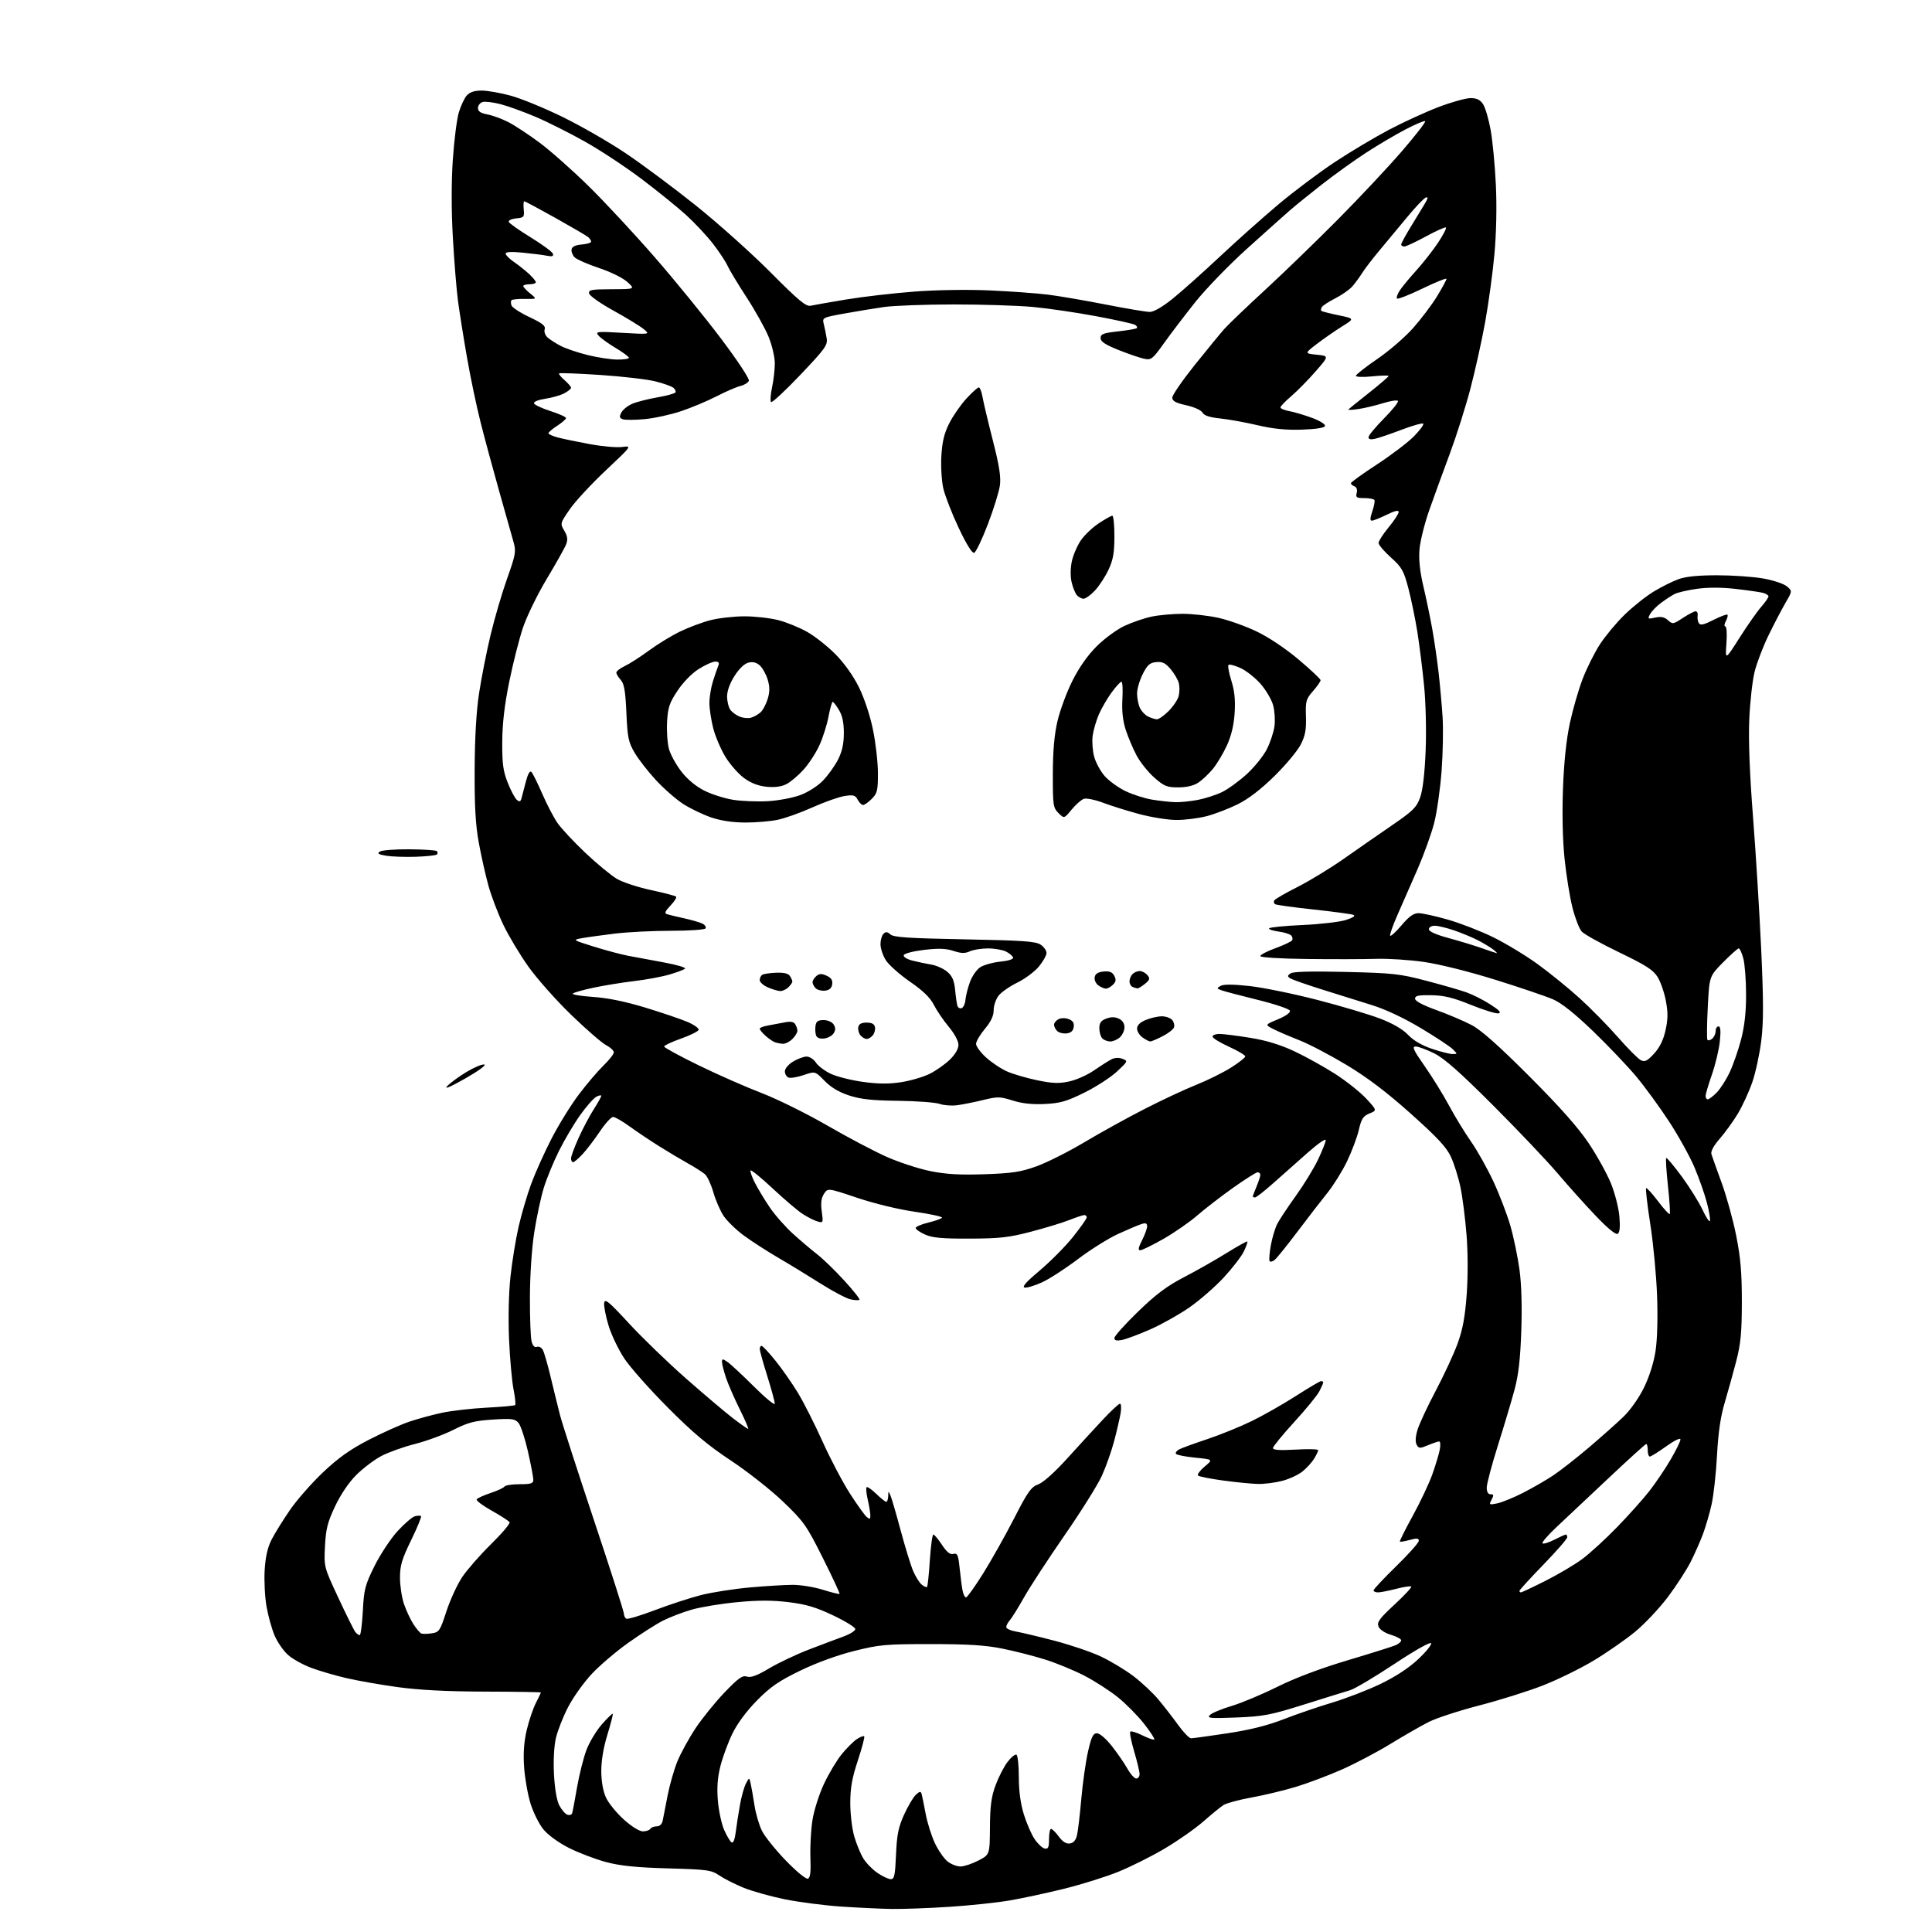 <?xml version="1.0" encoding="UTF-8" standalone="no"?>
<svg 
  version="1.1" 
  xmlns="http://www.w3.org/2000/svg" 
  xmlns:xlink="http://www.w3.org/1999/xlink" 
  xmlns:svg="http://www.w3.org/2000/svg"
  xmlns:rdf="http://www.w3.org/1999/02/22-rdf-syntax-ns#"
  xmlns:cc="http://creativecommons.org/ns#"
  xmlns:dc="http://purl.org/dc/elements/1.1/"
  viewBox="0 0 768 768"
  width="768"
  height="768"
>
<style>svg {background-color: white; }</style>"
<path stroke="none" fill="black" fill-rule="evenodd" d="M354.50,758.84C350.10,758.77 341.01,758.34 334.31,757.89C327.61,757.43 317.53,756.13 311.93,754.99C306.32,753.84 298.99,751.79 295.64,750.43C292.28,749.07 287.96,746.88 286.02,745.57C282.74,743.35 281.33,743.16 265.50,742.71C252.77,742.34 246.58,741.71 240.86,740.18C236.66,739.06 230.08,736.55 226.22,734.61C222.14,732.56 217.90,729.50 216.08,727.29C214.35,725.21 212.03,720.58 210.91,717.00C209.80,713.42 208.64,706.90 208.34,702.50C207.96,696.95 208.28,692.43 209.38,687.73C210.26,684.00 211.89,679.18 212.99,677.02C214.10,674.85 215.00,672.95 215.00,672.79C215.00,672.63 204.99,672.47 192.75,672.44C177.47,672.39 166.59,671.83 158.00,670.64C151.12,669.69 141.90,668.07 137.49,667.03C133.08,666.00 126.86,664.17 123.66,662.97C120.46,661.78 116.35,659.49 114.54,657.90C112.73,656.32 110.33,652.86 109.19,650.23C108.06,647.60 106.60,642.37 105.95,638.61C105.29,634.85 104.96,628.34 105.21,624.14C105.53,618.85 106.37,615.12 107.97,612.00C109.23,609.52 112.52,604.23 115.28,600.22C118.03,596.22 123.96,589.47 128.46,585.22C134.51,579.50 139.20,576.17 146.56,572.37C152.03,569.55 159.27,566.30 162.66,565.15C166.05,564.00 171.90,562.41 175.66,561.61C179.42,560.80 187.41,559.89 193.42,559.57C199.42,559.26 204.55,558.79 204.80,558.53C205.06,558.27 204.76,555.44 204.13,552.24C203.50,549.04 202.70,540.14 202.36,532.46C201.99,524.04 202.21,514.13 202.92,507.50C203.57,501.45 205.04,492.45 206.18,487.50C207.32,482.55 209.56,474.95 211.15,470.62C212.74,466.29 216.37,458.21 219.21,452.68C222.06,447.14 226.96,439.21 230.11,435.06C233.25,430.90 237.67,425.72 239.91,423.55C242.16,421.37 244.00,419.02 244.00,418.32C244.00,417.62 242.63,416.34 240.95,415.47C239.27,414.61 233.04,409.20 227.09,403.45C221.15,397.71 213.48,389.07 210.05,384.26C206.63,379.44 202.11,371.90 200.02,367.50C197.93,363.10 195.28,356.12 194.14,352.00C193.00,347.88 191.28,340.23 190.33,335.00C189.04,327.93 188.61,320.51 188.68,306.00C188.74,293.19 189.34,282.73 190.45,275.50C191.37,269.45 193.41,259.10 194.99,252.50C196.56,245.90 199.52,235.79 201.57,230.04C204.97,220.50 205.20,219.22 204.16,215.54C203.53,213.32 200.98,204.30 198.50,195.50C196.02,186.70 192.67,174.32 191.07,168.00C189.46,161.68 187.00,149.97 185.62,142.00C184.23,134.03 182.62,123.90 182.04,119.50C181.46,115.10 180.55,103.85 180.02,94.50C179.41,83.73 179.40,72.37 180.00,63.50C180.52,55.80 181.60,47.32 182.40,44.66C183.20,41.99 184.64,38.95 185.59,37.91C186.75,36.62 188.65,36.00 191.43,36.00C193.69,36.00 198.91,36.91 203.02,38.03C207.13,39.15 216.41,42.95 223.63,46.49C230.86,50.02 242.11,56.48 248.63,60.86C255.16,65.23 267.70,74.57 276.50,81.60C285.30,88.63 298.69,100.61 306.25,108.21C317.52,119.54 320.41,121.94 322.25,121.53C323.49,121.25 329.90,120.13 336.50,119.03C343.10,117.94 355.25,116.53 363.50,115.91C372.27,115.24 384.73,115.05 393.50,115.45C401.75,115.82 412.10,116.57 416.50,117.11C420.90,117.66 431.25,119.43 439.50,121.05C447.75,122.67 455.65,123.99 457.05,124.00C458.63,124.00 462.06,122.03 466.05,118.82C469.60,115.98 478.12,108.37 485.00,101.92C491.88,95.47 502.45,86.06 508.50,80.99C514.55,75.93 524.47,68.50 530.53,64.48C536.60,60.46 546.28,54.68 552.03,51.64C557.79,48.60 566.70,44.51 571.84,42.55C576.97,40.60 582.70,39.00 584.56,39.00C587.05,39.00 588.38,39.65 589.55,41.43C590.43,42.77 591.78,47.39 592.56,51.68C593.33,55.98 594.27,65.80 594.63,73.50C595.04,82.12 594.82,92.69 594.06,101.00C593.39,108.42 591.73,120.58 590.38,128.00C589.04,135.43 586.39,147.35 584.51,154.50C582.63,161.65 579.00,173.12 576.45,180.00C573.89,186.88 570.21,196.99 568.27,202.47C566.32,207.95 564.52,215.15 564.26,218.47C563.94,222.52 564.45,227.30 565.80,233.00C566.91,237.68 568.50,245.32 569.34,250.00C570.18,254.68 571.32,262.55 571.88,267.50C572.44,272.45 573.15,280.32 573.45,285.00C573.76,289.68 573.58,299.35 573.05,306.50C572.51,313.65 571.19,322.95 570.10,327.17C569.01,331.39 566.10,339.49 563.64,345.17C561.17,350.85 557.56,359.08 555.62,363.46C553.68,367.84 552.33,371.66 552.63,371.96C552.93,372.26 554.99,370.36 557.19,367.75C560.15,364.26 561.92,363.00 563.90,363.00C565.38,363.00 570.62,364.15 575.54,365.56C580.47,366.97 588.55,370.11 593.50,372.53C598.45,374.95 606.41,379.77 611.20,383.23C615.98,386.69 623.53,392.82 627.97,396.85C632.41,400.88 639.26,407.85 643.18,412.34C647.11,416.83 651.20,420.93 652.28,421.46C653.88,422.24 654.84,421.75 657.52,418.83C659.75,416.40 661.21,413.43 662.07,409.58C663.04,405.23 663.08,402.52 662.22,397.91C661.61,394.61 660.13,390.33 658.94,388.40C657.18,385.55 654.34,383.73 643.64,378.57C636.41,375.09 629.71,371.37 628.75,370.30C627.79,369.23 626.15,364.99 625.10,360.88C624.04,356.77 622.63,348.02 621.95,341.45C621.17,333.96 620.94,323.50 621.31,313.43C621.71,302.84 622.64,293.98 624.05,287.43C625.23,281.97 627.51,274.06 629.13,269.86C630.74,265.65 633.82,259.50 635.96,256.18C638.11,252.86 642.55,247.52 645.84,244.32C649.13,241.12 654.33,236.99 657.39,235.14C660.46,233.29 664.88,231.08 667.23,230.23C670.12,229.18 675.06,228.68 682.50,228.68C688.55,228.68 696.76,229.24 700.75,229.93C704.74,230.62 709.01,232.02 710.25,233.05C712.50,234.92 712.50,234.92 709.72,239.71C708.20,242.34 705.17,248.14 703.00,252.59C700.83,257.05 698.34,263.57 697.47,267.09C696.61,270.62 695.65,279.12 695.36,286.00C695.00,294.25 695.51,307.51 696.87,325.00C698.00,339.57 699.46,363.32 700.12,377.77C701.04,398.08 701.05,406.24 700.13,413.71C699.47,419.02 697.86,426.48 696.54,430.27C695.22,434.06 692.65,439.66 690.82,442.70C688.99,445.74 685.76,450.21 683.64,452.64C681.21,455.42 679.98,457.69 680.31,458.78C680.60,459.72 682.43,464.85 684.37,470.16C686.31,475.47 688.92,484.92 690.16,491.16C691.91,499.92 692.42,505.91 692.41,517.50C692.40,529.68 691.98,534.10 690.20,541.00C688.99,545.67 686.93,553.10 685.62,557.50C683.95,563.11 683.03,569.39 682.54,578.50C682.16,585.65 681.19,594.42 680.39,598.00C679.59,601.58 678.05,606.86 676.98,609.75C675.91,612.64 673.69,617.65 672.06,620.87C670.43,624.10 666.34,630.40 662.97,634.88C659.60,639.35 653.73,645.57 649.93,648.70C646.13,651.82 638.70,656.98 633.41,660.16C628.12,663.33 619.00,667.79 613.14,670.07C607.29,672.34 595.98,675.89 588.00,677.95C580.02,680.02 571.02,682.95 568.00,684.48C564.98,686.00 558.11,689.94 552.75,693.22C547.38,696.51 538.60,701.13 533.22,703.50C527.85,705.86 519.64,708.95 514.98,710.35C510.31,711.75 502.45,713.64 497.50,714.53C492.55,715.43 487.54,716.78 486.38,717.52C485.21,718.27 481.61,721.20 478.38,724.04C475.14,726.88 468.23,731.73 463.00,734.82C457.77,737.92 449.45,742.08 444.50,744.08C439.55,746.08 429.88,749.11 423.00,750.81C416.12,752.51 406.37,754.61 401.31,755.47C396.26,756.34 385.46,757.47 377.31,758.00C369.17,758.53 358.90,758.90 354.50,758.84zM321.10,746.80C322.11,746.46 322.37,744.38 322.15,738.43C321.99,734.07 322.36,727.35 322.97,723.50C323.58,719.61 325.63,713.19 327.58,709.04C329.52,704.94 332.70,699.63 334.65,697.25C336.61,694.86 339.30,692.19 340.63,691.32C341.97,690.44 343.28,689.94 343.54,690.21C343.80,690.47 342.66,694.79 341.01,699.81C338.69,706.83 338.00,710.75 338.00,716.79C338.00,721.11 338.72,727.08 339.60,730.07C340.47,733.06 342.09,736.98 343.20,738.78C344.30,740.59 346.84,743.18 348.83,744.53C350.83,745.89 353.21,747.00 354.12,747.00C355.51,747.00 355.83,745.48 356.18,737.25C356.53,729.27 357.11,726.37 359.41,721.30C360.96,717.89 363.07,714.35 364.09,713.42C365.60,712.05 366.03,711.99 366.35,713.11C366.57,713.88 367.29,717.42 367.96,721.00C368.63,724.58 370.29,729.85 371.65,732.73C373.01,735.60 375.28,738.86 376.70,739.98C378.11,741.09 380.45,741.98 381.88,741.95C383.32,741.93 386.51,740.86 388.97,739.57C393.44,737.24 393.44,737.24 393.52,726.37C393.58,717.84 394.06,714.24 395.76,709.65C396.95,706.43 399.09,702.25 400.53,700.38C401.96,698.50 403.55,697.22 404.07,697.54C404.58,697.86 405.00,701.87 405.00,706.45C405.00,711.95 405.68,716.98 406.99,721.23C408.08,724.78 410.01,729.21 411.28,731.08C412.54,732.95 414.34,734.63 415.29,734.82C416.68,735.08 417.00,734.38 417.00,731.07C417.00,728.83 417.37,727.00 417.81,727.00C418.26,727.00 419.64,728.38 420.89,730.06C422.42,732.13 423.84,733.02 425.29,732.81C426.73,732.60 427.66,731.52 428.13,729.50C428.52,727.85 429.29,721.33 429.84,715.00C430.40,708.67 431.60,700.24 432.51,696.25C433.85,690.38 434.52,689.00 436.06,689.00C437.14,689.00 439.66,691.16 441.93,694.03C444.12,696.80 446.91,700.85 448.14,703.03C449.36,705.21 450.96,707.00 451.68,707.00C452.41,707.00 453.00,706.21 453.00,705.25C453.00,704.29 452.04,700.23 450.85,696.23C449.67,692.24 448.97,688.69 449.31,688.36C449.64,688.02 451.82,688.69 454.15,689.85C456.48,691.00 458.60,691.73 458.86,691.48C459.11,691.22 457.29,688.42 454.81,685.26C452.33,682.09 447.68,677.37 444.47,674.77C441.27,672.17 435.24,668.28 431.07,666.12C426.91,663.97 419.84,661.06 415.37,659.66C410.90,658.26 403.25,656.31 398.37,655.33C391.69,653.99 384.70,653.55 370.00,653.55C352.04,653.55 349.63,653.76 339.50,656.30C332.74,657.99 324.46,661.02 318.00,664.16C309.50,668.29 306.24,670.55 300.88,675.99C296.78,680.16 293.08,685.15 291.15,689.11C289.44,692.62 287.30,698.42 286.39,702.00C285.22,706.66 284.93,710.58 285.37,715.85C285.71,719.88 286.84,725.11 287.88,727.47C288.92,729.82 290.25,732.03 290.82,732.39C291.47,732.79 292.10,731.23 292.47,728.27C292.80,725.65 293.55,720.80 294.14,717.50C294.72,714.20 295.79,710.38 296.51,709.00C297.83,706.50 297.83,706.50 298.40,709.00C298.72,710.38 299.40,714.27 299.92,717.65C300.43,721.03 301.80,725.64 302.95,727.90C304.10,730.15 308.35,735.43 312.40,739.62C316.46,743.84 320.36,747.05 321.10,746.80zM255.55,728.00C256.83,728.00 258.16,727.55 258.50,727.00C258.84,726.45 259.98,726.00 261.04,726.00C262.23,726.00 263.14,725.14 263.43,723.75C263.69,722.51 264.56,718.07 265.36,713.87C266.16,709.68 267.91,703.56 269.23,700.27C270.56,696.99 273.83,691.02 276.49,687.01C279.16,683.00 284.36,676.58 288.04,672.75C293.56,667.00 295.12,665.90 296.92,666.47C298.50,666.98 300.94,666.07 305.80,663.18C309.49,660.99 316.55,657.64 321.50,655.74C326.45,653.84 332.64,651.51 335.25,650.56C337.86,649.61 340.00,648.27 340.00,647.58C340.00,646.89 336.05,644.45 331.21,642.16C324.35,638.89 320.46,637.74 313.46,636.88C306.96,636.09 301.35,636.09 293.00,636.89C286.68,637.49 278.57,638.82 274.99,639.85C271.41,640.88 266.24,642.86 263.49,644.26C260.75,645.66 254.54,649.62 249.71,653.07C244.87,656.51 238.34,662.08 235.20,665.45C232.05,668.81 227.85,674.70 225.86,678.53C223.87,682.36 221.68,687.92 220.99,690.87C220.23,694.13 219.93,699.85 220.22,705.38C220.51,710.97 221.32,715.72 222.31,717.63C223.20,719.35 224.63,721.03 225.50,721.36C226.37,721.69 227.25,721.41 227.45,720.73C227.66,720.05 228.55,715.37 229.42,710.32C230.30,705.28 231.98,698.62 233.16,695.54C234.34,692.46 237.09,687.91 239.27,685.43C241.46,682.94 243.40,681.06 243.58,681.25C243.76,681.43 242.81,685.16 241.46,689.54C239.90,694.60 239.01,699.87 239.02,704.00C239.04,708.12 239.71,711.97 240.87,714.52C241.88,716.73 245.06,720.67 247.96,723.27C251.05,726.06 254.18,728.00 255.55,728.00zM473.47,691.00C474.18,691.00 480.66,690.11 487.87,689.02C496.89,687.66 503.85,685.92 510.24,683.43C515.33,681.45 524.00,678.48 529.50,676.83C535.00,675.19 543.64,671.85 548.69,669.43C554.57,666.61 559.94,663.11 563.59,659.71C566.73,656.79 569.12,653.87 568.90,653.22C568.66,652.53 562.62,655.93 554.23,661.48C546.38,666.67 538.51,671.35 536.73,671.87C534.95,672.39 526.75,674.95 518.50,677.54C505.00,681.78 502.30,682.30 491.50,682.73C480.91,683.14 479.68,683.03 481.00,681.72C481.82,680.91 485.68,679.30 489.57,678.15C493.46,677.00 501.64,673.57 507.76,670.53C514.87,667.00 524.92,663.21 535.69,660.00C544.93,657.24 553.51,654.54 554.75,654.01C555.99,653.48 557.00,652.60 557.00,652.06C557.00,651.52 555.15,650.53 552.90,649.85C550.45,649.12 548.47,647.79 547.97,646.56C547.29,644.84 548.32,643.42 554.33,637.85C558.27,634.20 561.27,630.97 561.00,630.69C560.72,630.40 558.04,630.80 555.03,631.58C552.02,632.36 548.76,633.00 547.78,633.00C546.80,633.00 546.00,632.64 546.00,632.20C546.00,631.76 550.05,627.44 555.00,622.61C559.95,617.78 564.00,613.23 564.00,612.49C564.00,611.45 563.23,611.37 560.41,612.15C558.43,612.70 556.66,612.99 556.48,612.81C556.29,612.63 558.59,608.02 561.58,602.58C564.57,597.13 568.08,589.71 569.37,586.09C570.66,582.47 571.99,578.04 572.33,576.25C572.67,574.46 572.57,573.00 572.10,573.00C571.63,573.00 569.64,573.67 567.67,574.49C564.41,575.85 564.01,575.84 563.15,574.31C562.53,573.20 562.65,571.15 563.49,568.35C564.20,566.00 567.47,559.00 570.76,552.79C574.04,546.58 577.96,538.12 579.45,534.00C581.47,528.43 582.39,523.41 583.04,514.50C583.56,507.33 583.53,497.76 582.96,490.72C582.44,484.24 581.36,475.78 580.55,471.92C579.75,468.06 578.05,462.66 576.79,459.92C575.00,456.04 571.50,452.26 560.83,442.72C551.26,434.16 543.62,428.37 535.33,423.37C528.82,419.46 520.35,415.01 516.50,413.51C512.65,412.00 507.99,410.00 506.15,409.06C502.80,407.35 502.80,407.35 507.99,405.19C511.12,403.89 513.01,402.53 512.76,401.77C512.53,401.07 506.73,399.12 499.87,397.43C493.01,395.75 486.53,394.03 485.45,393.62C483.62,392.91 483.61,392.80 485.26,391.88C486.42,391.23 490.31,391.26 496.76,391.97C502.12,392.57 514.22,395.04 523.66,397.48C533.10,399.92 544.36,403.27 548.68,404.93C553.78,406.90 557.65,409.16 559.75,411.39C561.84,413.59 565.19,415.56 569.19,416.91C572.60,418.06 576.30,419.00 577.42,419.00C579.43,419.00 579.43,418.99 577.47,417.05C576.39,415.98 570.68,412.21 564.78,408.68C558.04,404.64 550.81,401.24 545.28,399.52C540.45,398.02 531.50,395.22 525.40,393.30C519.29,391.38 513.67,389.40 512.90,388.90C511.71,388.14 511.73,387.84 513.00,386.93C514.00,386.22 521.32,386.03 535.00,386.36C553.74,386.80 556.49,387.11 567.00,389.88C573.33,391.54 580.51,393.61 582.96,394.48C585.41,395.35 589.67,397.50 592.42,399.27C596.03,401.59 596.94,402.58 595.66,402.83C594.69,403.01 589.75,401.49 584.70,399.44C577.59,396.56 574.03,395.69 569.00,395.61C563.88,395.52 562.50,395.81 562.50,396.98C562.50,397.93 565.54,399.55 571.00,401.52C575.67,403.20 581.98,405.89 585.00,407.48C588.84,409.51 595.79,415.69 608.03,427.94C620.19,440.13 627.39,448.26 631.58,454.52C634.89,459.48 638.87,466.68 640.42,470.52C641.97,474.36 643.46,480.25 643.74,483.61C644.09,487.77 643.87,489.96 643.06,490.47C642.31,490.93 639.07,488.28 634.37,483.35C630.24,479.03 623.44,471.45 619.24,466.50C615.04,461.55 603.49,449.37 593.56,439.44C580.18,426.06 574.09,420.68 570.05,418.69C567.06,417.21 563.76,416.00 562.73,416.00C561.21,416.00 561.87,417.44 566.29,423.75C569.28,428.01 573.66,435.10 576.03,439.50C578.39,443.90 582.33,450.34 584.77,453.82C587.21,457.30 591.18,464.38 593.60,469.55C596.02,474.73 599.07,482.68 600.39,487.23C601.70,491.78 603.33,499.64 604.02,504.70C604.82,510.55 605.07,519.48 604.73,529.20C604.34,540.36 603.61,546.67 602.03,552.50C600.85,556.90 597.88,566.84 595.44,574.58C593.00,582.33 591.00,589.87 591.00,591.33C591.00,593.06 591.54,594.00 592.54,594.00C593.80,594.00 593.86,594.38 592.92,596.15C591.83,598.19 591.93,598.26 595.12,597.63C596.96,597.26 601.55,595.39 605.32,593.48C609.08,591.56 614.49,588.45 617.33,586.56C620.18,584.68 626.55,579.69 631.50,575.49C636.45,571.29 642.66,565.77 645.29,563.23C648.13,560.50 651.49,555.72 653.53,551.55C655.65,547.21 657.41,541.62 658.11,537.00C658.80,532.49 659.04,523.71 658.71,515.00C658.42,507.02 657.21,494.27 656.02,486.65C654.84,479.03 654.09,472.58 654.35,472.32C654.61,472.06 656.72,474.37 659.05,477.45C661.38,480.53 663.49,482.85 663.74,482.60C663.99,482.35 663.67,477.33 663.04,471.46C662.41,465.58 662.09,460.58 662.34,460.33C662.58,460.09 665.37,463.40 668.53,467.69C671.68,471.99 675.41,477.96 676.81,480.97C678.21,483.98 679.52,485.94 679.73,485.32C679.93,484.70 679.40,481.46 678.53,478.13C677.67,474.80 675.45,468.49 673.61,464.11C671.76,459.74 667.21,451.51 663.49,445.83C659.78,440.15 653.92,432.12 650.48,427.99C647.05,423.87 639.34,415.77 633.35,409.99C626.13,403.04 620.79,398.76 617.48,397.31C614.74,396.10 604.40,392.59 594.50,389.50C583.89,386.19 572.19,383.27 566.00,382.38C560.23,381.55 551.67,381.00 547.00,381.16C542.33,381.31 530.06,381.34 519.75,381.22C508.78,381.09 501.00,380.61 501.00,380.05C501.00,379.53 503.71,378.12 507.03,376.91C510.35,375.70 513.32,374.29 513.64,373.77C513.96,373.25 513.78,372.38 513.23,371.83C512.69,371.29 510.40,370.59 508.14,370.29C505.89,369.99 504.24,369.42 504.49,369.02C504.74,368.62 510.69,368.03 517.72,367.71C524.75,367.40 532.52,366.50 535.00,365.71C537.88,364.79 538.96,364.06 538.00,363.68C537.17,363.35 530.05,362.39 522.16,361.54C514.28,360.70 507.41,359.75 506.90,359.44C506.38,359.12 506.23,358.43 506.56,357.90C506.89,357.37 511.06,354.97 515.83,352.56C520.60,350.15 528.88,345.10 534.23,341.34C539.59,337.58 548.23,331.57 553.44,328.00C561.73,322.31 563.11,320.94 564.53,317.00C565.57,314.09 566.34,307.55 566.71,298.48C567.04,290.42 566.77,279.38 566.09,272.48C565.44,265.89 564.22,256.23 563.39,251.00C562.55,245.78 560.95,238.01 559.82,233.74C557.99,226.81 557.26,225.52 552.89,221.59C550.20,219.17 548.00,216.58 548.00,215.83C548.00,215.08 549.80,212.29 552.00,209.62C554.20,206.96 556.00,204.22 556.00,203.53C556.00,202.68 554.48,203.03 551.25,204.61C548.64,205.89 545.99,206.95 545.37,206.97C544.55,206.99 544.60,205.95 545.52,203.25C546.23,201.19 546.60,199.17 546.35,198.75C546.09,198.34 544.28,198.00 542.32,198.00C539.22,198.00 538.84,197.74 539.31,195.94C539.64,194.68 539.29,193.67 538.42,193.33C537.64,193.03 537.00,192.47 537.00,192.08C537.00,191.69 541.67,188.33 547.37,184.61C553.07,180.89 559.68,175.86 562.06,173.44C564.43,171.02 566.10,168.76 565.76,168.42C565.41,168.08 561.62,169.14 557.32,170.77C553.02,172.41 548.26,174.03 546.75,174.39C544.88,174.83 544.00,174.64 544.00,173.80C544.00,173.11 546.79,169.74 550.19,166.30C553.60,162.87 556.07,159.74 555.68,159.35C555.29,158.96 552.62,159.38 549.74,160.28C546.86,161.18 542.48,162.23 540.00,162.60C537.52,162.97 535.73,163.04 536.00,162.76C536.27,162.47 539.99,159.48 544.25,156.11C548.51,152.73 552.00,149.74 552.00,149.46C552.00,149.18 549.08,149.24 545.50,149.61C541.88,149.98 539.00,149.88 539.00,149.39C539.00,148.90 542.80,145.91 547.44,142.74C552.09,139.58 558.50,134.04 561.69,130.45C564.89,126.85 569.19,121.15 571.25,117.78C573.31,114.40 575.00,111.29 575.00,110.86C575.00,110.44 570.72,112.16 565.48,114.69C560.24,117.22 555.68,119.02 555.34,118.68C555.01,118.34 555.49,116.90 556.42,115.48C557.35,114.06 560.33,110.44 563.05,107.45C565.76,104.45 569.62,99.52 571.64,96.49C573.65,93.45 575.07,90.74 574.78,90.45C574.49,90.16 570.94,91.74 566.88,93.95C562.82,96.16 558.94,97.98 558.25,97.99C557.56,97.99 557.00,97.64 557.00,97.19C557.00,96.75 558.63,93.71 560.63,90.44C562.63,87.17 565.15,83.03 566.23,81.24C567.68,78.85 567.82,78.13 566.77,78.54C565.98,78.84 562.67,82.31 559.41,86.26C556.16,90.20 551.22,96.14 548.44,99.46C545.65,102.78 542.53,106.85 541.50,108.50C540.47,110.15 538.70,112.56 537.57,113.85C536.43,115.14 533.39,117.27 530.82,118.58C528.25,119.89 525.84,121.45 525.47,122.05C525.10,122.64 524.99,123.33 525.23,123.56C525.46,123.80 528.55,124.59 532.08,125.32C538.50,126.65 538.50,126.65 533.50,129.76C530.75,131.47 526.26,134.59 523.51,136.69C518.53,140.50 518.53,140.50 523.43,141.00C528.34,141.50 528.34,141.50 522.92,147.70C519.94,151.11 515.59,155.53 513.25,157.52C510.91,159.52 509.00,161.52 509.00,161.97C509.00,162.41 510.65,163.09 512.67,163.47C514.68,163.84 518.76,165.06 521.72,166.17C524.71,167.29 526.94,168.70 526.72,169.34C526.48,170.07 523.07,170.61 517.49,170.79C511.22,171.00 506.11,170.49 499.93,169.04C495.14,167.91 488.45,166.70 485.07,166.35C480.80,165.90 478.64,165.19 478.01,164.02C477.50,163.06 474.74,161.81 471.56,161.10C467.33,160.15 466.00,159.43 466.00,158.05C466.00,157.06 470.02,151.22 474.94,145.07C479.86,138.93 485.17,132.46 486.74,130.70C488.31,128.94 495.65,121.92 503.05,115.10C510.45,108.28 523.50,95.64 532.06,87.01C540.61,78.38 551.99,66.24 557.34,60.03C562.69,53.82 566.83,48.49 566.53,48.19C566.23,47.89 562.72,49.35 558.74,51.43C554.76,53.50 547.67,57.69 543.00,60.73C538.33,63.77 530.45,69.43 525.50,73.30C520.55,77.17 514.70,81.91 512.50,83.84C510.30,85.76 502.71,92.55 495.64,98.92C488.57,105.29 479.35,114.82 475.14,120.09C470.94,125.37 465.33,132.73 462.68,136.45C458.21,142.72 457.63,143.18 454.90,142.63C453.27,142.30 448.69,140.74 444.72,139.16C439.33,137.00 437.50,135.79 437.50,134.39C437.50,132.79 438.58,132.38 444.43,131.73C448.24,131.31 451.61,130.73 451.90,130.43C452.20,130.13 451.89,129.55 451.21,129.13C450.53,128.71 443.57,127.16 435.74,125.70C427.91,124.23 416.55,122.57 410.50,122.01C404.45,121.46 390.27,121.01 379.00,121.02C367.73,121.03 355.35,121.49 351.50,122.03C347.65,122.58 340.52,123.75 335.66,124.63C326.88,126.23 326.82,126.26 327.48,128.87C327.84,130.32 328.36,132.85 328.62,134.50C329.05,137.20 327.98,138.67 318.16,149.00C312.15,155.32 306.91,160.19 306.52,159.82C306.13,159.44 306.30,156.83 306.90,154.02C307.51,151.20 308.00,146.89 308.00,144.43C308.00,141.97 306.90,137.26 305.56,133.96C304.22,130.66 300.28,123.58 296.80,118.23C293.32,112.88 289.90,107.21 289.20,105.63C288.51,104.05 285.93,100.16 283.49,96.98C281.04,93.81 276.22,88.64 272.77,85.50C269.32,82.36 261.32,75.89 255.00,71.12C248.68,66.35 238.55,59.67 232.50,56.28C226.45,52.89 217.68,48.48 213.00,46.49C208.32,44.49 202.04,42.21 199.04,41.43C196.03,40.64 192.77,40.25 191.79,40.57C190.80,40.88 190.00,41.95 190.00,42.96C190.00,44.26 191.04,44.97 193.69,45.47C195.73,45.85 199.46,47.21 201.99,48.50C204.52,49.78 210.17,53.50 214.55,56.76C218.92,60.02 227.72,67.82 234.10,74.10C240.47,80.37 252.29,93.08 260.35,102.35C268.41,111.61 280.23,126.12 286.61,134.59C293.16,143.28 297.99,150.59 297.69,151.36C297.40,152.12 295.89,153.05 294.33,153.43C292.77,153.81 288.51,155.65 284.86,157.53C281.21,159.41 274.85,162.07 270.74,163.45C266.63,164.83 260.09,166.26 256.21,166.62C252.33,166.98 248.42,166.99 247.53,166.65C246.22,166.15 246.13,165.63 247.04,163.93C247.66,162.78 249.62,161.22 251.41,160.48C253.19,159.73 257.66,158.60 261.33,157.96C265.00,157.32 268.23,156.44 268.49,156.01C268.76,155.58 268.39,154.74 267.67,154.14C266.94,153.54 263.69,152.39 260.43,151.58C257.17,150.77 247.34,149.63 238.58,149.05C229.83,148.47 222.48,148.19 222.24,148.43C222.01,148.66 222.98,149.87 224.41,151.11C225.83,152.35 227.00,153.72 227.00,154.15C227.00,154.59 225.76,155.59 224.24,156.38C222.72,157.16 219.32,158.13 216.69,158.52C213.93,158.94 212.07,159.70 212.28,160.34C212.48,160.94 215.42,162.32 218.82,163.41C222.22,164.50 225.00,165.74 225.00,166.18C225.00,166.62 223.43,168.00 221.51,169.24C219.59,170.48 218.02,171.82 218.01,172.21C218.01,172.60 219.69,173.37 221.75,173.91C223.81,174.45 229.54,175.64 234.47,176.55C239.41,177.46 245.20,177.97 247.34,177.68C251.25,177.16 251.25,177.16 240.81,186.99C235.06,192.40 228.62,199.35 226.49,202.45C222.65,208.02 222.63,208.11 224.31,210.95C225.59,213.11 225.78,214.46 225.06,216.34C224.54,217.72 221.08,223.89 217.39,230.04C213.69,236.19 209.42,244.94 207.90,249.47C206.37,254.01 203.91,263.74 202.41,271.11C200.53,280.40 199.68,287.72 199.65,295.00C199.60,303.61 200.00,306.52 201.84,311.16C203.07,314.27 204.70,317.33 205.45,317.96C206.53,318.85 206.94,318.71 207.31,317.30C207.57,316.31 208.35,313.34 209.04,310.70C209.82,307.69 210.64,306.24 211.23,306.83C211.75,307.35 213.69,311.25 215.54,315.51C217.38,319.76 220.13,325.02 221.63,327.18C223.13,329.34 228.12,334.69 232.73,339.05C237.34,343.41 243.00,348.07 245.31,349.41C247.61,350.74 253.70,352.73 258.83,353.83C263.96,354.93 268.43,356.10 268.76,356.42C269.09,356.75 268.08,358.35 266.52,359.98C264.42,362.18 264.05,363.06 265.09,363.39C265.87,363.64 268.98,364.39 272.00,365.05C275.02,365.72 278.30,366.68 279.28,367.18C280.26,367.69 280.79,368.53 280.47,369.05C280.15,369.57 274.00,370.00 266.80,370.00C259.61,370.00 249.63,370.50 244.61,371.10C239.60,371.71 233.70,372.52 231.50,372.91C227.50,373.61 227.50,373.61 236.00,376.28C240.68,377.74 246.75,379.37 249.50,379.90C252.25,380.42 258.69,381.62 263.81,382.56C268.94,383.50 272.76,384.62 272.31,385.05C271.87,385.47 269.07,386.53 266.10,387.40C263.13,388.27 256.83,389.44 252.10,390.00C247.37,390.56 240.12,391.73 236.00,392.61C231.88,393.48 228.14,394.53 227.70,394.95C227.26,395.36 230.86,395.96 235.70,396.29C241.56,396.68 248.50,398.10 256.50,400.53C263.10,402.54 270.65,405.10 273.29,406.23C275.92,407.36 277.91,408.78 277.71,409.39C277.52,410.00 274.35,411.57 270.68,412.87C267.00,414.17 264.00,415.58 264.00,416.01C264.00,416.43 270.19,419.80 277.75,423.49C285.31,427.18 296.55,432.13 302.72,434.49C308.88,436.85 320.58,442.63 328.72,447.33C336.85,452.04 347.55,457.68 352.50,459.88C357.45,462.07 365.26,464.62 369.86,465.54C376.11,466.80 381.54,467.11 391.36,466.78C402.37,466.40 405.72,465.89 412.00,463.64C416.12,462.16 424.68,457.86 431.00,454.09C437.32,450.31 448.12,444.35 455.00,440.83C461.88,437.30 471.10,432.99 475.50,431.24C479.90,429.48 486.09,426.43 489.25,424.45C492.41,422.47 495.00,420.44 495.00,419.93C495.00,419.43 492.07,417.69 488.50,416.07C484.93,414.45 482.00,412.65 482.00,412.06C482.00,411.48 483.24,411.00 484.75,411.00C486.26,411.01 491.74,411.70 496.92,412.54C503.37,413.58 508.92,415.27 514.50,417.89C518.99,419.99 526.29,424.04 530.74,426.89C535.18,429.74 540.74,434.17 543.11,436.73C547.40,441.39 547.40,441.39 544.39,442.62C541.87,443.65 541.18,444.72 540.16,449.13C539.49,452.04 537.38,457.65 535.49,461.60C533.59,465.55 530.08,471.19 527.70,474.14C525.32,477.09 519.99,484.00 515.84,489.50C511.69,495.00 507.60,500.09 506.74,500.80C505.88,501.51 504.95,501.74 504.68,501.29C504.41,500.85 504.63,498.03 505.18,495.03C505.72,492.03 506.87,488.21 507.72,486.54C508.57,484.87 511.91,479.83 515.13,475.35C518.35,470.87 522.34,464.35 523.99,460.85C525.65,457.36 527.00,453.91 527.00,453.19C527.00,452.46 523.78,454.71 519.85,458.19C515.91,461.66 509.79,467.09 506.24,470.25C502.70,473.41 499.39,476.00 498.90,476.00C498.40,476.00 498.00,475.83 498.00,475.62C498.00,475.41 498.68,473.63 499.50,471.65C500.32,469.68 501.00,467.60 501.00,467.03C501.00,466.46 500.52,466.00 499.93,466.00C499.34,466.00 494.96,468.77 490.18,472.16C485.41,475.55 478.99,480.50 475.93,483.16C472.86,485.82 466.80,490.02 462.45,492.50C458.10,494.97 453.97,497.00 453.25,497.00C452.32,497.00 452.52,495.91 453.98,493.04C455.09,490.86 456.00,488.36 456.00,487.47C456.00,486.26 455.44,486.04 453.75,486.58C452.51,486.97 448.35,488.73 444.50,490.49C440.65,492.25 433.45,496.76 428.50,500.51C423.55,504.26 417.14,508.41 414.25,509.74C411.36,511.06 408.24,512.00 407.31,511.82C406.13,511.59 407.96,509.53 413.36,505.00C417.61,501.42 423.55,495.43 426.55,491.67C429.55,487.91 432.00,484.42 432.00,483.92C432.00,483.41 431.57,483.00 431.04,483.00C430.51,483.00 427.82,483.89 425.06,484.98C422.30,486.07 415.42,488.16 409.77,489.64C401.06,491.92 397.38,492.33 385.50,492.37C374.55,492.41 370.68,492.06 367.75,490.76C365.69,489.85 364.00,488.67 364.00,488.15C364.00,487.63 366.25,486.66 369.00,486.00C371.75,485.34 374.21,484.47 374.46,484.06C374.72,483.65 369.88,482.59 363.71,481.70C357.20,480.77 347.59,478.44 340.79,476.16C329.08,472.23 329.08,472.23 327.55,474.56C326.45,476.25 326.20,478.18 326.66,481.56C327.29,486.13 327.25,486.22 324.90,485.52C323.58,485.13 320.93,483.78 319.00,482.52C317.07,481.27 311.77,476.75 307.21,472.49C302.65,468.23 298.68,464.99 298.39,465.28C298.10,465.57 298.86,467.76 300.07,470.15C301.29,472.54 303.96,476.98 306.02,480.00C308.07,483.02 312.24,487.75 315.28,490.50C318.33,493.25 322.64,496.91 324.87,498.63C327.10,500.35 331.90,505.00 335.54,508.97C339.18,512.93 341.93,516.41 341.65,516.68C341.37,516.96 339.78,516.89 338.11,516.52C336.44,516.16 331.12,513.35 326.29,510.29C321.46,507.23 313.83,502.57 309.34,499.96C304.85,497.34 298.65,493.33 295.57,491.05C292.49,488.78 288.89,485.25 287.56,483.21C286.23,481.17 284.42,476.97 283.54,473.87C282.65,470.78 281.16,467.58 280.21,466.76C279.27,465.95 276.25,464.02 273.50,462.49C270.75,460.96 265.57,457.87 262.00,455.63C258.43,453.39 253.16,449.86 250.29,447.78C247.43,445.70 244.47,444.00 243.71,444.00C242.95,444.00 240.60,446.59 238.48,449.75C236.36,452.91 233.27,456.96 231.62,458.75C229.96,460.54 228.25,462.00 227.80,462.00C227.36,462.00 227.00,461.32 227.00,460.48C227.00,459.64 228.37,455.94 230.04,452.26C231.71,448.57 234.41,443.48 236.04,440.94C237.67,438.40 239.00,436.01 239.00,435.63C239.00,435.24 238.12,435.40 237.04,435.98C235.96,436.55 233.08,439.83 230.63,443.26C228.18,446.69 224.39,453.10 222.20,457.50C220.01,461.90 217.29,468.51 216.16,472.20C215.02,475.88 213.34,483.76 212.40,489.70C211.40,496.10 210.68,506.61 210.65,515.50C210.62,523.75 210.91,531.72 211.31,533.21C211.77,534.99 212.51,535.74 213.43,535.39C214.21,535.09 215.28,535.67 215.81,536.67C216.34,537.68 217.74,542.55 218.92,547.50C220.10,552.45 221.76,559.20 222.61,562.50C223.46,565.80 229.52,584.57 236.08,604.22C242.63,623.86 248.00,640.60 248.00,641.41C248.00,642.22 248.42,643.14 248.94,643.46C249.45,643.78 254.62,642.24 260.41,640.03C266.20,637.83 274.45,635.14 278.72,634.05C283.00,632.97 291.68,631.61 298.00,631.04C304.32,630.47 312.05,630.01 315.16,630.00C318.27,630.00 323.66,630.88 327.12,631.96C330.58,633.04 333.56,633.77 333.74,633.59C333.92,633.41 330.93,627.00 327.10,619.34C320.58,606.32 319.55,604.86 311.31,596.95C306.47,592.30 297.10,584.93 290.50,580.56C281.37,574.53 275.39,569.50 265.50,559.56C258.35,552.38 250.58,543.63 248.24,540.12C245.89,536.61 243.05,530.68 241.91,526.93C240.77,523.19 239.99,519.14 240.17,517.93C240.45,516.09 242.02,517.38 250.00,526.04C255.22,531.71 265.35,541.50 272.50,547.80C279.65,554.09 288.05,561.22 291.17,563.62C294.29,566.03 297.09,568.00 297.39,568.00C297.69,568.00 296.20,564.51 294.08,560.25C291.96,555.99 289.50,550.35 288.61,547.72C287.73,545.08 287.00,542.25 287.00,541.41C287.00,540.06 287.25,540.06 289.25,541.44C290.49,542.30 295.21,546.70 299.75,551.22C304.29,555.74 307.99,558.78 307.99,557.97C307.98,557.16 306.64,552.23 305.00,547.00C303.36,541.77 302.02,536.94 302.01,536.25C302.01,535.56 302.34,535.00 302.75,535.00C303.16,535.01 305.62,537.63 308.21,540.84C310.80,544.04 314.81,549.78 317.13,553.58C319.44,557.39 323.87,566.12 326.96,573.00C330.06,579.88 334.95,589.17 337.83,593.66C340.72,598.15 343.73,602.36 344.54,603.03C345.73,604.02 346.00,603.90 345.98,602.37C345.96,601.34 345.50,598.53 344.94,596.12C344.39,593.71 344.18,591.49 344.48,591.19C344.78,590.88 346.51,592.07 348.31,593.82C350.12,595.57 351.91,597.00 352.30,597.00C352.68,597.00 353.03,595.99 353.07,594.75C353.13,592.60 353.17,592.59 353.99,594.50C354.46,595.60 356.29,601.89 358.06,608.49C359.83,615.08 362.05,622.28 363.00,624.50C363.95,626.72 365.47,629.15 366.39,629.91C367.30,630.66 368.25,631.08 368.51,630.83C368.76,630.57 369.27,625.78 369.63,620.18C370.00,614.58 370.62,610.00 371.02,610.00C371.41,610.00 372.95,611.84 374.45,614.10C376.39,617.03 377.68,618.06 378.99,617.71C380.58,617.30 380.92,618.06 381.47,623.37C381.82,626.74 382.34,630.74 382.63,632.25C382.92,633.76 383.54,635.00 384.01,635.00C384.47,635.00 387.54,630.71 390.82,625.47C394.10,620.22 399.63,610.38 403.12,603.59C408.58,592.92 409.89,591.08 412.71,590.06C414.69,589.34 419.22,585.29 424.24,579.75C428.78,574.73 435.16,567.79 438.41,564.31C441.66,560.84 444.72,558.00 445.20,558.00C445.69,558.00 445.81,559.69 445.46,561.75C445.11,563.81 443.97,568.78 442.91,572.79C441.85,576.80 439.65,583.03 438.01,586.64C436.37,590.25 429.69,600.92 423.15,610.35C416.62,619.78 409.38,630.88 407.06,635.00C404.73,639.12 402.20,643.21 401.42,644.08C400.64,644.95 400.00,646.16 400.00,646.78C400.00,647.40 401.69,648.19 403.75,648.54C405.81,648.89 412.66,650.52 418.97,652.16C425.28,653.80 433.61,656.62 437.47,658.42C441.34,660.22 447.21,663.75 450.52,666.26C453.83,668.77 458.34,673.00 460.55,675.66C462.77,678.32 466.28,682.86 468.37,685.75C470.46,688.64 472.75,691.00 473.47,691.00zM142.99,650.00C143.39,650.00 143.95,645.70 144.23,640.45C144.68,631.76 145.10,630.13 148.88,622.51C151.17,617.89 155.28,611.67 158.01,608.68C160.75,605.69 163.86,603.01 164.93,602.73C166.01,602.45 167.10,602.43 167.37,602.70C167.63,602.96 165.86,607.27 163.42,612.27C159.75,619.82 159.00,622.33 159.00,627.14C159.00,630.33 159.72,635.04 160.59,637.62C161.47,640.20 163.16,643.80 164.34,645.63C165.53,647.46 166.95,649.13 167.50,649.35C168.05,649.56 169.91,649.53 171.63,649.27C174.58,648.83 174.93,648.31 177.46,640.52C178.95,635.97 181.78,629.82 183.76,626.87C185.75,623.92 190.92,618.02 195.25,613.77C199.59,609.51 202.88,605.61 202.56,605.10C202.24,604.58 199.05,602.52 195.47,600.52C191.89,598.52 189.20,596.49 189.49,596.02C189.78,595.54 192.26,594.41 195.00,593.50C197.74,592.59 200.23,591.43 200.55,590.92C200.86,590.42 203.57,590.00 206.56,590.00C211.07,590.00 212.00,589.70 212.01,588.25C212.01,587.29 211.05,582.23 209.87,577.00C208.68,571.77 206.99,566.66 206.11,565.63C204.69,563.98 203.48,563.82 195.87,564.30C188.63,564.77 186.11,565.42 180.26,568.37C176.42,570.31 169.50,572.85 164.89,574.02C160.27,575.20 154.25,577.36 151.50,578.83C148.75,580.30 144.34,583.64 141.70,586.25C138.72,589.20 135.52,593.92 133.26,598.66C130.22,605.06 129.55,607.69 129.19,614.59C128.76,622.86 128.76,622.86 134.51,635.18C137.67,641.96 140.71,648.06 141.25,648.75C141.80,649.44 142.58,650.00 142.99,650.00zM604.60,633.00C604.93,633.00 609.32,630.93 614.35,628.40C619.38,625.87 625.98,621.97 629.00,619.72C632.02,617.47 638.24,611.78 642.81,607.07C647.38,602.36 653.16,595.90 655.65,592.72C658.13,589.53 661.93,583.92 664.08,580.23C666.24,576.55 668.00,572.94 668.00,572.21C668.00,571.44 665.65,572.57 662.34,574.94C659.22,577.18 656.30,579.00 655.84,579.00C655.38,579.00 655.00,577.88 655.00,576.50C655.00,575.12 654.74,574.00 654.42,574.00C654.10,574.00 647.28,580.19 639.25,587.75C631.22,595.31 621.93,604.06 618.59,607.18C615.26,610.31 612.82,613.15 613.17,613.50C613.52,613.85 615.63,613.21 617.86,612.07C620.09,610.93 622.16,610.00 622.46,610.00C622.76,610.00 623.00,610.49 623.00,611.10C623.00,611.70 618.73,616.61 613.50,622.00C608.27,627.39 604.00,632.07 604.00,632.40C604.00,632.73 604.27,633.00 604.60,633.00zM500.03,589.89C497.54,589.84 491.33,589.22 486.22,588.53C481.12,587.84 476.62,586.95 476.22,586.54C475.83,586.14 477.02,584.53 478.87,582.98C482.25,580.15 482.25,580.15 475.10,579.44C471.17,579.05 467.73,578.37 467.45,577.92C467.17,577.47 467.74,576.68 468.72,576.16C469.70,575.64 474.75,573.80 479.94,572.07C485.13,570.33 493.09,567.10 497.62,564.88C502.16,562.67 510.03,558.19 515.12,554.93C520.20,551.67 524.73,549.00 525.18,549.00C525.63,549.00 526.00,549.25 526.00,549.55C526.00,549.85 525.31,551.44 524.46,553.07C523.62,554.71 519.13,560.20 514.48,565.27C509.84,570.35 506.03,575.01 506.02,575.62C506.01,576.41 508.69,576.60 515.00,576.24C519.95,575.95 524.00,576.05 524.00,576.46C524.00,576.86 523.27,578.39 522.39,579.85C521.50,581.31 519.42,583.59 517.76,584.93C516.11,586.26 512.46,587.95 509.66,588.68C506.86,589.41 502.52,589.95 500.03,589.89zM446.06,532.64C443.84,533.08 443.00,532.87 442.99,531.88C442.99,531.12 447.21,526.41 452.37,521.41C459.53,514.48 463.85,511.24 470.63,507.72C475.51,505.19 483.10,500.88 487.50,498.15C491.90,495.42 495.65,493.33 495.84,493.51C496.02,493.69 495.41,495.45 494.47,497.42C493.53,499.39 489.92,504.08 486.45,507.84C482.97,511.59 476.79,516.97 472.71,519.79C468.64,522.60 461.66,526.51 457.21,528.47C452.76,530.43 447.74,532.30 446.06,532.64zM380.50,439.34C378.30,439.63 375.15,439.40 373.50,438.81C371.85,438.23 364.43,437.68 357.00,437.59C346.62,437.46 342.12,436.97 337.51,435.46C333.47,434.14 330.30,432.24 327.78,429.65C324.04,425.80 324.04,425.80 319.48,427.35C316.97,428.21 314.26,428.65 313.46,428.35C312.66,428.04 312.00,426.93 312.00,425.88C312.00,424.80 313.41,423.11 315.25,421.99C317.04,420.90 319.46,420.01 320.63,420.00C321.81,420.00 323.47,421.07 324.33,422.39C325.19,423.70 327.83,425.70 330.20,426.83C332.56,427.96 338.33,429.42 343.00,430.06C349.17,430.91 353.36,430.94 358.26,430.18C361.98,429.60 367.07,428.11 369.57,426.86C372.07,425.61 375.67,423.08 377.56,421.24C379.72,419.15 381.00,416.95 381.00,415.34C381.00,413.83 379.41,410.87 377.13,408.14C375.01,405.59 372.34,401.66 371.20,399.42C369.75,396.56 366.90,393.80 361.64,390.17C357.53,387.32 353.22,383.48 352.08,381.63C350.94,379.78 350.00,376.94 350.00,375.33C350.00,373.72 350.53,371.87 351.19,371.21C352.10,370.30 352.73,370.35 353.95,371.45C355.20,372.59 361.23,372.98 383.37,373.40C406.33,373.83 411.65,374.19 413.61,375.48C414.93,376.34 416.00,377.83 416.00,378.80C416.00,379.76 414.64,382.19 412.98,384.21C411.32,386.22 407.48,389.09 404.45,390.57C401.42,392.05 398.05,394.39 396.97,395.77C395.89,397.14 395.00,399.74 395.00,401.54C395.00,403.81 393.93,406.09 391.50,409.00C389.57,411.30 388.00,413.99 388.00,414.98C388.00,415.96 389.84,418.43 392.08,420.45C394.32,422.48 398.14,424.99 400.56,426.02C402.98,427.06 408.32,428.60 412.43,429.45C418.33,430.67 420.97,430.77 424.97,429.91C427.75,429.32 432.16,427.37 434.76,425.58C437.37,423.79 440.48,421.80 441.68,421.17C443.07,420.42 444.68,420.32 446.18,420.89C448.46,421.76 448.41,421.85 444.00,425.96C441.53,428.26 435.73,432.02 431.10,434.31C424.05,437.81 421.53,438.54 415.39,438.85C410.35,439.10 406.38,438.68 402.57,437.48C397.49,435.88 396.56,435.87 390.78,437.28C387.32,438.13 382.70,439.05 380.50,439.34zM678.86,437.00C679.34,437.00 680.91,435.82 682.35,434.38C683.79,432.94 686.13,429.31 687.54,426.33C688.95,423.34 691.01,417.43 692.11,413.20C693.49,407.89 694.11,402.32 694.09,395.25C694.08,389.61 693.59,383.20 693.00,381.00C692.41,378.80 691.59,377.00 691.18,377.00C690.77,377.00 687.97,379.49 684.97,382.53C679.50,388.07 679.50,388.07 678.87,400.28C678.52,407.00 678.45,412.86 678.71,413.30C678.97,413.74 679.81,413.57 680.59,412.93C681.37,412.28 682.00,410.91 682.00,409.88C682.00,408.84 682.51,408.00 683.14,408.00C683.94,408.00 684.10,409.80 683.66,413.96C683.32,417.24 681.90,423.17 680.52,427.14C679.13,431.10 678.00,434.95 678.00,435.67C678.00,436.40 678.39,437.00 678.86,437.00zM184.88,428.75C178.99,432.10 176.42,433.19 177.77,431.75C178.93,430.51 182.36,427.99 185.38,426.16C188.41,424.33 191.61,422.98 192.50,423.16C193.43,423.36 190.19,425.73 184.88,428.75zM311.25,414.92C310.29,414.88 308.82,414.60 308.00,414.29C307.18,413.99 305.49,412.82 304.25,411.70C303.01,410.57 302.00,409.33 302.00,408.94C302.00,408.54 303.46,407.97 305.25,407.66C307.04,407.35 310.01,406.79 311.86,406.42C314.23,405.94 315.48,406.15 316.10,407.12C316.58,407.88 316.98,409.06 316.98,409.75C316.99,410.44 316.10,411.90 315.00,413.00C313.90,414.10 312.21,414.96 311.25,414.92zM441.37,414.00C440.29,414.00 438.86,413.46 438.20,412.80C437.54,412.14 437.00,410.33 437.00,408.78C437.00,406.62 437.65,405.70 439.72,404.92C441.60,404.20 443.15,404.20 444.72,404.92C446.16,405.57 447.00,406.83 447.00,408.32C447.00,409.63 446.18,411.43 445.17,412.35C444.17,413.26 442.46,414.00 441.37,414.00zM457.26,414.00C456.81,414.00 455.44,413.30 454.22,412.44C453.00,411.59 452.00,409.99 452.00,408.89C452.00,407.56 453.15,406.42 455.47,405.45C457.38,404.65 460.25,404.00 461.85,404.00C463.45,404.00 465.31,404.67 465.99,405.49C466.67,406.31 466.97,407.63 466.66,408.44C466.35,409.25 464.29,410.83 462.09,411.95C459.88,413.08 457.71,414.00 457.26,414.00zM327.64,412.82C325.98,413.02 324.77,412.57 324.42,411.64C324.10,410.82 323.99,409.10 324.17,407.82C324.43,406.00 325.13,405.50 327.39,405.50C329.06,405.50 330.75,406.24 331.39,407.25C332.19,408.52 332.19,409.48 331.39,410.75C330.79,411.71 329.10,412.64 327.64,412.82zM344.50,413.00C343.81,413.00 342.70,412.35 342.04,411.55C341.38,410.75 340.99,409.29 341.18,408.30C341.42,407.05 342.43,406.50 344.50,406.50C346.57,406.50 347.58,407.05 347.82,408.30C348.01,409.29 347.62,410.75 346.96,411.55C346.30,412.35 345.19,413.00 344.50,413.00zM423.99,410.79C422.61,410.95 420.93,410.53 420.24,409.84C419.56,409.16 419.00,408.03 419.00,407.34C419.00,406.64 419.79,405.66 420.75,405.15C421.77,404.62 423.46,404.60 424.82,405.11C426.47,405.74 427.05,406.63 426.82,408.24C426.60,409.80 425.72,410.59 423.99,410.79zM382.25,400.76C382.94,400.53 383.63,399.03 383.78,397.42C383.93,395.82 384.74,392.62 385.58,390.33C386.42,388.04 388.25,385.41 389.64,384.50C391.04,383.59 394.63,382.58 397.62,382.27C400.95,381.93 402.93,381.28 402.71,380.61C402.51,380.00 401.25,378.94 399.92,378.26C398.59,377.59 395.38,377.02 392.80,377.01C390.21,377.01 386.95,377.52 385.55,378.16C383.58,379.06 382.10,379.02 379.01,378.00C376.04,377.02 373.08,376.92 367.34,377.59C363.00,378.11 359.48,379.02 359.26,379.69C359.03,380.38 360.48,381.29 362.69,381.85C364.78,382.38 368.19,383.10 370.25,383.45C372.31,383.80 375.16,385.10 376.59,386.33C378.56,388.02 379.31,389.79 379.68,393.53C379.94,396.26 380.35,399.10 380.58,399.83C380.81,400.57 381.56,400.98 382.25,400.76zM310.18,393.96C309.26,393.94 307.04,393.29 305.25,392.51C303.46,391.73 302.00,390.43 302.00,389.61C302.00,388.79 302.46,387.83 303.03,387.48C303.60,387.13 306.09,386.77 308.57,386.67C311.63,386.56 313.38,386.98 314.02,388.00C314.54,388.82 314.98,389.81 314.98,390.18C314.99,390.55 314.29,391.56 313.43,392.43C312.56,393.29 311.10,393.98 310.18,393.96zM327.99,393.79C326.61,393.95 324.93,393.53 324.24,392.84C323.56,392.16 323.00,391.07 323.00,390.42C323.00,389.77 323.69,388.67 324.53,387.98C325.72,386.99 326.63,386.97 328.60,387.86C330.41,388.69 331.05,389.66 330.82,391.26C330.60,392.80 329.71,393.59 327.99,393.79zM439.62,393.00C438.94,393.00 437.57,392.41 436.58,391.68C435.59,390.96 434.95,389.50 435.15,388.43C435.40,387.09 436.49,386.41 438.69,386.19C441.04,385.96 442.14,386.40 442.93,387.87C443.75,389.40 443.63,390.23 442.43,391.43C441.56,392.29 440.30,393.00 439.62,393.00zM452.14,392.92C451.79,392.88 450.94,392.62 450.25,392.34C449.56,392.06 449.00,391.06 449.00,390.12C449.00,389.17 449.54,387.86 450.20,387.20C450.86,386.54 452.15,386.00 453.08,386.00C454.00,386.00 455.36,386.73 456.10,387.61C457.24,389.00 457.10,389.50 455.11,391.11C453.83,392.15 452.49,392.96 452.14,392.92zM595.00,378.90C595.27,378.92 594.60,378.24 593.50,377.39C592.40,376.54 589.72,374.92 587.55,373.80C585.37,372.67 581.14,370.91 578.14,369.88C575.14,368.84 571.63,368.00 570.34,368.00C569.01,368.00 568.00,368.60 568.00,369.39C568.00,370.28 570.82,371.54 575.83,372.89C580.14,374.06 586.10,375.87 589.08,376.93C592.06,377.99 594.73,378.87 595.00,378.90zM165.25,340.58C160.99,340.72 155.70,340.53 153.50,340.17C150.40,339.65 149.84,339.28 151.00,338.51C151.82,337.97 157.12,337.56 162.76,337.61C168.40,337.65 173.32,337.98 173.68,338.34C174.04,338.70 174.03,339.30 173.67,339.67C173.30,340.03 169.51,340.44 165.25,340.58zM296.20,326.97C291.15,326.94 286.47,326.24 282.61,324.91C279.37,323.79 274.42,321.41 271.61,319.61C268.80,317.80 263.92,313.54 260.77,310.13C257.62,306.73 253.80,301.81 252.27,299.22C249.81,295.04 249.44,293.24 249.00,283.35C248.61,274.64 248.12,271.79 246.75,270.28C245.79,269.21 245.00,267.90 245.00,267.36C245.00,266.81 246.54,265.63 248.43,264.73C250.32,263.84 254.62,261.06 258.00,258.58C261.38,256.09 266.93,252.70 270.33,251.05C273.72,249.40 279.18,247.36 282.46,246.52C285.74,245.68 291.83,245.00 296.00,245.00C300.17,245.00 306.24,245.69 309.48,246.54C312.73,247.38 317.89,249.49 320.94,251.23C324.00,252.96 329.05,256.97 332.17,260.13C335.63,263.65 339.23,268.71 341.44,273.19C343.56,277.48 345.86,284.42 347.01,290.00C348.09,295.23 348.98,303.01 348.99,307.30C349.00,314.25 348.73,315.36 346.55,317.55C345.20,318.90 343.64,320.00 343.08,320.00C342.52,320.00 341.56,319.05 340.94,317.89C339.97,316.07 339.23,315.87 335.68,316.44C333.41,316.80 327.72,318.82 323.03,320.92C318.34,323.03 312.12,325.26 309.20,325.87C306.29,326.49 300.44,326.98 296.20,326.97zM467.54,325.95C464.22,325.93 457.68,324.88 453.00,323.64C448.32,322.39 441.86,320.37 438.63,319.15C435.40,317.94 431.93,317.21 430.91,317.53C429.88,317.85 427.69,319.77 426.03,321.78C423.01,325.45 423.01,325.45 420.75,323.19C418.64,321.08 418.50,320.11 418.52,307.72C418.53,298.57 419.10,292.10 420.35,286.71C421.34,282.43 424.00,275.23 426.26,270.71C428.93,265.37 432.31,260.55 435.93,256.93C438.99,253.87 443.98,250.21 447.00,248.80C450.02,247.38 454.88,245.73 457.80,245.11C460.71,244.50 466.25,244.00 470.10,244.00C473.95,244.00 480.34,244.72 484.30,245.59C488.26,246.46 495.10,248.90 499.50,251.00C504.33,253.31 510.94,257.73 516.20,262.16C520.99,266.20 524.92,269.89 524.95,270.37C524.98,270.85 523.63,272.79 521.96,274.70C519.16,277.88 518.94,278.68 519.13,284.83C519.30,290.10 518.86,292.44 517.04,296.00C515.78,298.48 511.08,304.10 506.61,308.50C501.22,313.79 496.28,317.59 491.98,319.72C488.42,321.49 482.82,323.63 479.54,324.47C476.26,325.31 470.86,325.98 467.54,325.95zM305.10,318.49C309.33,318.26 315.10,317.18 318.14,316.05C321.29,314.87 325.10,312.43 327.18,310.26C329.17,308.19 331.83,304.48 333.10,302.00C334.74,298.80 335.42,295.77 335.44,291.50C335.45,287.30 334.88,284.53 333.51,282.25C332.44,280.46 331.32,279.00 331.01,279.00C330.71,279.00 329.95,281.67 329.33,284.94C328.71,288.21 327.08,293.33 325.71,296.31C324.35,299.30 321.52,303.63 319.44,305.93C317.36,308.24 314.30,310.83 312.66,311.68C310.66,312.71 308.04,313.07 304.78,312.75C301.50,312.44 298.57,311.32 295.84,309.34C293.61,307.73 290.27,303.95 288.42,300.95C286.58,297.95 284.38,292.82 283.53,289.54C282.69,286.26 282.00,281.72 282.00,279.45C282.00,277.18 282.62,273.33 283.38,270.91C284.14,268.48 285.09,265.71 285.49,264.75C286.03,263.44 285.73,263.00 284.30,263.00C283.25,263.00 280.30,264.33 277.74,265.95C274.99,267.69 271.54,271.23 269.32,274.58C266.10,279.42 265.50,281.22 265.18,286.90C264.97,290.55 265.30,295.42 265.92,297.71C266.54,300.00 268.81,304.11 270.96,306.84C273.48,310.02 276.80,312.73 280.22,314.41C283.15,315.84 288.24,317.44 291.53,317.95C294.81,318.46 300.92,318.71 305.10,318.49zM467.11,318.88C469.10,318.95 473.14,318.54 476.08,317.99C479.02,317.43 483.37,316.03 485.75,314.88C488.13,313.73 492.56,310.51 495.60,307.74C498.64,304.96 502.23,300.50 503.58,297.84C504.93,295.17 506.30,291.07 506.62,288.73C506.94,286.39 506.71,282.63 506.10,280.38C505.49,278.12 503.23,274.28 501.08,271.83C498.92,269.38 495.32,266.55 493.07,265.53C490.82,264.52 488.69,263.97 488.35,264.32C488.00,264.67 488.51,267.49 489.48,270.58C490.75,274.62 491.12,278.23 490.79,283.41C490.47,288.28 489.48,292.47 487.70,296.35C486.25,299.51 483.74,303.70 482.12,305.67C480.50,307.64 477.90,310.09 476.34,311.12C474.50,312.33 471.69,312.99 468.39,312.99C463.87,313.00 462.77,312.55 458.86,309.11C456.42,306.96 453.27,303.03 451.84,300.36C450.41,297.68 448.47,293.10 447.51,290.17C446.32,286.49 445.91,282.68 446.17,277.92C446.39,274.11 446.22,271.00 445.79,271.00C445.36,271.00 443.61,272.91 441.89,275.25C440.18,277.59 437.91,281.50 436.84,283.94C435.78,286.38 434.66,290.21 434.35,292.45C434.05,294.69 434.31,298.43 434.94,300.77C435.57,303.11 437.45,306.58 439.11,308.47C440.77,310.37 444.47,313.06 447.32,314.44C450.17,315.83 454.98,317.37 458.00,317.87C461.02,318.36 465.13,318.82 467.11,318.88zM298.50,285.31C299.60,285.01 301.29,284.07 302.26,283.22C303.23,282.37 304.53,279.95 305.17,277.84C306.03,274.95 306.03,273.05 305.17,270.16C304.53,268.05 303.13,265.52 302.05,264.54C300.69,263.32 299.28,262.96 297.50,263.41C295.90,263.81 293.79,265.84 291.96,268.73C290.08,271.70 289.01,274.68 289.03,276.95C289.05,278.90 289.65,281.28 290.37,282.22C291.09,283.17 292.77,284.38 294.09,284.90C295.42,285.43 297.40,285.61 298.50,285.31zM459.85,285.93C460.59,285.97 462.70,284.50 464.54,282.66C466.38,280.82 468.18,278.12 468.55,276.66C468.92,275.20 468.94,272.91 468.61,271.58C468.27,270.24 466.82,267.75 465.37,266.02C463.28,263.55 462.08,262.96 459.62,263.20C457.05,263.45 456.10,264.29 454.25,267.96C453.01,270.42 452.00,273.88 452.00,275.66C452.00,277.45 452.50,280.01 453.11,281.35C453.73,282.70 455.19,284.26 456.36,284.83C457.54,285.40 459.11,285.90 459.85,285.93zM691.51,253.50C694.66,248.55 698.53,243.02 700.12,241.22C701.70,239.41 703.00,237.54 703.00,237.07C703.00,236.60 701.97,235.96 700.72,235.64C699.46,235.33 694.57,234.63 689.84,234.09C684.35,233.47 678.82,233.46 674.54,234.07C670.86,234.59 666.86,235.52 665.67,236.13C664.48,236.75 662.04,238.34 660.26,239.67C658.48,240.99 656.53,243.01 655.93,244.14C654.89,246.07 655.03,246.15 657.98,245.50C660.30,245.00 661.64,245.27 663.05,246.55C664.88,248.21 665.15,248.16 668.96,245.64C671.16,244.19 673.45,243.00 674.04,243.00C674.64,243.00 675.00,243.79 674.84,244.75C674.68,245.71 674.90,247.06 675.33,247.74C675.92,248.68 677.34,248.36 681.15,246.42C683.93,245.02 686.42,244.08 686.68,244.35C686.95,244.61 686.66,245.77 686.05,246.91C685.43,248.06 685.34,249.00 685.85,249.00C686.37,249.00 686.56,251.95 686.28,255.75C685.79,262.50 685.79,262.50 691.51,253.50zM430.72,238.00C429.91,238.00 428.70,237.34 428.02,236.53C427.35,235.72 426.42,233.36 425.95,231.28C425.45,229.04 425.51,225.69 426.10,223.01C426.65,220.53 428.26,216.82 429.68,214.76C431.10,212.70 434.30,209.66 436.80,208.01C439.30,206.35 441.72,205.00 442.17,205.00C442.63,205.00 443.00,208.71 442.99,213.25C442.98,219.79 442.50,222.53 440.64,226.50C439.35,229.25 436.93,232.96 435.25,234.75C433.57,236.54 431.53,238.00 430.72,238.00zM387.23,219.76C386.44,220.02 384.14,216.31 381.09,209.84C378.40,204.15 375.66,197.09 374.98,194.15C374.30,191.16 373.96,185.43 374.21,181.15C374.56,175.43 375.36,172.15 377.40,168.16C378.90,165.22 381.95,160.84 384.19,158.41C386.43,155.98 388.63,154.00 389.08,154.00C389.54,154.00 390.20,155.69 390.56,157.75C390.91,159.81 392.75,167.57 394.65,175.00C397.24,185.14 397.94,189.62 397.47,193.00C397.13,195.47 394.98,202.42 392.68,208.42C390.38,214.43 387.93,219.54 387.23,219.76zM245.25,142.93C247.86,142.97 250.00,142.66 250.00,142.23C250.00,141.81 247.59,140.03 244.65,138.27C241.71,136.51 238.67,134.31 237.90,133.37C236.59,131.79 237.24,131.72 247.50,132.31C258.50,132.95 258.50,132.95 255.74,130.72C254.22,129.50 248.82,126.21 243.74,123.41C238.66,120.61 234.35,117.57 234.18,116.66C233.89,115.21 235.03,115.00 243.18,114.97C252.50,114.94 252.50,114.94 249.37,112.09C247.59,110.47 242.75,108.08 238.11,106.54C233.63,105.04 229.28,103.13 228.43,102.29C227.59,101.45 227.04,100.02 227.21,99.13C227.41,98.04 228.76,97.40 231.26,97.19C233.32,97.02 235.00,96.51 235.00,96.06C235.00,95.61 234.44,94.78 233.75,94.21C233.06,93.65 227.19,90.22 220.71,86.59C214.23,82.97 208.69,80.00 208.40,80.00C208.11,80.00 208.01,81.46 208.19,83.25C208.48,86.27 208.27,86.52 205.19,86.82C203.37,86.99 202.04,87.61 202.23,88.18C202.42,88.76 206.35,91.54 210.96,94.36C215.57,97.19 219.54,100.11 219.79,100.86C220.12,101.86 219.50,102.07 217.37,101.65C215.79,101.34 211.46,100.79 207.75,100.43C203.29,99.99 201.00,100.12 201.00,100.82C201.00,101.39 202.46,102.87 204.25,104.09C206.04,105.32 208.74,107.46 210.25,108.85C211.76,110.24 213.00,111.74 213.00,112.19C213.00,112.63 211.88,113.00 210.50,113.00C209.12,113.00 208.00,113.32 208.00,113.71C208.00,114.10 209.24,115.43 210.75,116.66C213.50,118.89 213.50,118.89 208.71,118.82C206.08,118.78 203.66,119.01 203.34,119.33C203.02,119.65 203.02,120.60 203.34,121.44C203.66,122.28 206.88,124.37 210.50,126.07C215.65,128.51 216.96,129.56 216.52,130.92C216.21,131.91 216.73,133.33 217.74,134.21C218.71,135.06 221.07,136.57 223.00,137.56C224.93,138.55 229.65,140.15 233.50,141.11C237.35,142.07 242.64,142.89 245.25,142.93z" />

</svg>